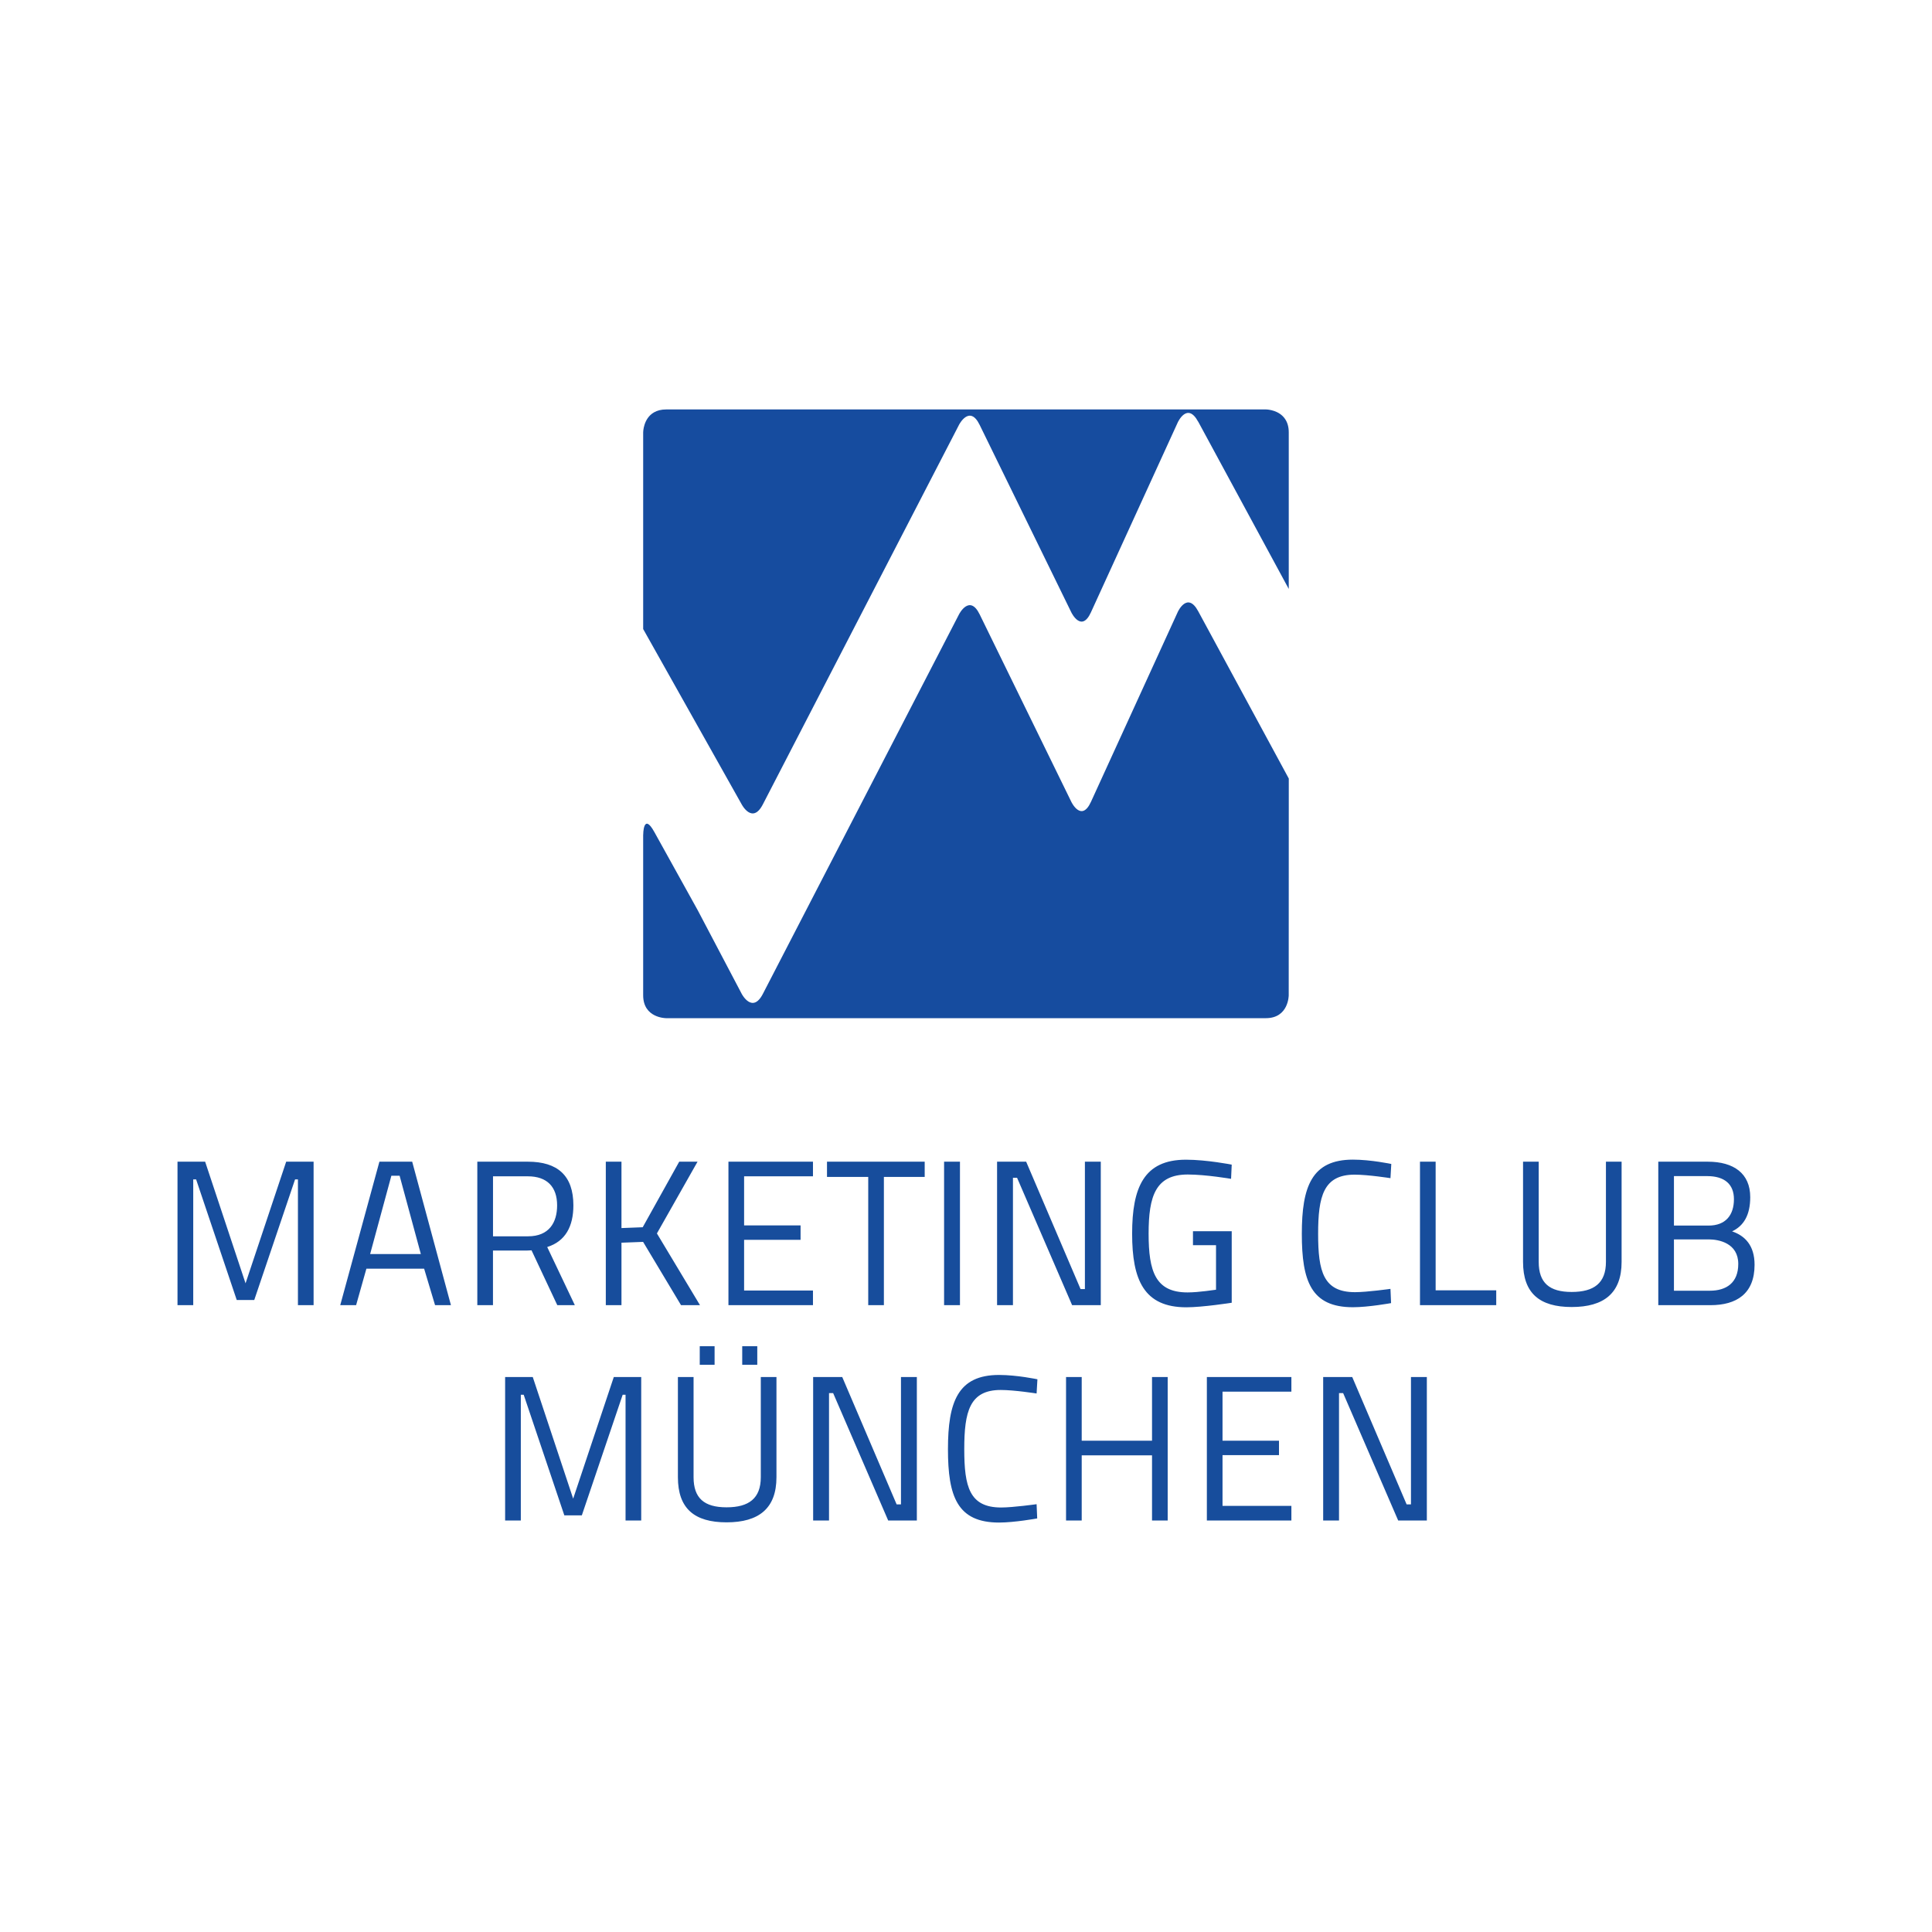 <?xml version="1.0" encoding="UTF-8"?><svg id="b" xmlns="http://www.w3.org/2000/svg" width="544" height="544" viewBox="0 0 544 544"><path d="m337.39,118.74l25.49,47.09v-44.11c0-1.61-.41-2.81-1.02-3.72-1.66-2.49-4.84-2.7-5.36-2.71h-168.96c-1.41,0-2.49.32-3.35.8-3.07,1.72-3.09,5.64-3.09,5.64v55.39s27.75,49.39,27.75,49.39c0,0,3,5.7,5.95-.02l55.26-106.92s2.96-5.72,5.78.06l25.84,52.85s2.83,5.78,5.5-.07l24.45-53.48s2.68-5.86,5.74-.19h0Zm-156.29,116.32v45.19c0,6.44,6.44,6.44,6.44,6.44h168.89c6.44,0,6.44-6.44,6.44-6.44l.02-61.03-25.51-47.12c-3.06-5.67-5.74.19-5.74.19l-24.45,53.48c-2.68,5.85-5.5.07-5.5.07l-25.84-52.85c-2.83-5.79-5.78-.07-5.78-.07l-55.26,106.92c-2.96,5.72-5.95.02-5.95.02l-12.41-23.59-12.22-22.03c-3.12-5.63-3.12.81-3.12.81h0Z" fill="#164c9f" stroke-width="0"/><path d="m50,367.5h4.41v-35.41h.81l11.44,33.96h4.93l11.49-33.96h.81v35.41h4.41v-40.4h-7.72l-11.44,34.25-11.38-34.25h-7.78v40.4h0Zm45.8,0h4.47l2.9-10.28h16.25l3.08,10.28h4.47l-10.91-40.4h-9.23l-11.03,40.4h0Zm14.4-36.45h2.32l5.98,22.06h-14.28l5.98-22.06h0Zm39.47,21.01l7.25,15.44h4.94l-7.78-16.37c5.16-1.62,7.37-5.86,7.37-11.73,0-8.36-4.41-12.3-12.83-12.3h-14.22v40.4h4.41v-15.38h9.52l1.34-.06h0Zm7.2-12.66c0,4.82-2.26,8.71-8.18,8.71h-9.87v-16.89h9.81c5.4,0,8.24,2.96,8.24,8.18h0Zm34.89,28.1h5.34l-12.13-20.2,11.44-20.2h-5.16l-10.28,18.46-5.98.23v-18.69h-4.41v40.4h4.41v-17.59l6.09-.23,10.68,17.82h0Zm13.35,0h23.8v-4.12h-19.39v-14.28h15.9v-4.06h-15.9v-13.82h19.39v-4.12h-23.8v40.4h0Zm27.75-36.11h11.61v36.11h4.41v-36.11h11.49v-4.3h-27.51v4.3h0Zm32.97,36.11h4.47v-40.4h-4.47v40.4h0Zm14.92,0h4.47v-35.87h1.16l15.5,35.87h8.07v-40.4h-4.47v35.87h-1.22l-15.32-35.87h-8.19v40.4h0Zm55.15-16.89h6.5v12.54c-.17,0-4.82.76-8.01.76-9.06,0-10.97-5.92-10.97-16.54s1.98-16.66,11.03-16.66c5.05,0,12.19,1.22,12.19,1.22l.18-4s-7.03-1.39-12.89-1.39c-11.84,0-15.15,7.84-15.15,20.84s3.31,20.72,15.27,20.72c4.59,0,12.77-1.28,12.77-1.28v-20.14h-10.91v3.95h0Zm55.62,12.3s-6.62.93-9.98.93c-8.94,0-10.39-5.86-10.39-16.43s1.51-16.66,10.27-16.66c3.83,0,10.1.99,10.1.99l.23-4s-5.75-1.22-10.8-1.22c-11.61,0-14.39,7.6-14.39,20.9s2.61,20.66,14.39,20.66c4.36,0,10.74-1.16,10.74-1.16l-.17-4h0Zm29.78,4.59v-4.18h-17.06v-36.22h-4.41v40.4h21.48Zm11.96-12.19v-28.21h-4.41v28.21c0,8.82,4.64,12.71,13.7,12.71s14.05-3.89,14.05-12.71v-28.21h-4.41v28.21c0,5.98-3.37,8.47-9.64,8.47s-9.29-2.55-9.29-8.47h0Zm33.67-28.21v40.4h14.69c7.31,0,12.42-3.19,12.42-11.38,0-5.46-2.73-8.18-6.33-9.4,3.19-1.51,5.11-4.47,5.11-9.64,0-6.67-4.64-9.98-11.96-9.98h-13.93Zm14.22,21.88c2.84,0,8.3,1.05,8.3,6.91,0,5.34-3.37,7.54-8.01,7.54h-10.1v-14.45h9.81Zm-.46-17.82c4.88,0,7.54,2.27,7.54,6.5,0,4.47-2.32,7.43-7.14,7.43h-9.75v-13.93h9.35Z" fill="#174d9c" stroke-width="0"/><path d="m142.24,428.13h4.41v-35.41h.81l11.44,33.96h4.93l11.5-33.96h.81v35.41h4.41v-40.4h-7.72l-11.44,34.25-11.38-34.25h-7.78v40.4h0Zm53.05-12.19v-28.21h-4.41v28.21c0,8.82,4.64,12.71,13.7,12.71s14.05-3.89,14.05-12.71v-28.21h-4.41v28.21c0,5.98-3.37,8.48-9.64,8.48s-9.29-2.55-9.29-8.48h0Zm1.74-31.66h4.18v-5.22h-4.18v5.22h0Zm11.96,0h4.24v-5.22h-4.24v5.22h0Zm19.97,43.85h4.47v-35.87h1.16l15.5,35.87h8.07v-40.4h-4.47v35.87h-1.22l-15.32-35.87h-8.19v40.4h0Zm62.92-4.59s-6.62.93-9.98.93c-8.94,0-10.39-5.86-10.39-16.43s1.51-16.66,10.27-16.66c3.83,0,10.1.99,10.1.99l.23-4s-5.75-1.22-10.8-1.22c-11.61,0-14.39,7.6-14.39,20.9s2.61,20.66,14.39,20.66c4.36,0,10.74-1.16,10.74-1.16l-.17-4h0Zm32.5,4.59h4.41v-40.4h-4.41v17.94h-19.8v-17.94h-4.41v40.4h4.41v-18.34h19.8v18.34h0Zm15.44,0h23.8v-4.12h-19.39v-14.28h15.9v-4.06h-15.9v-13.82h19.39v-4.12h-23.8v40.4h0Zm32.74,0h4.47v-35.87h1.16l15.5,35.87h8.07v-40.4h-4.47v35.87h-1.22l-15.32-35.87h-8.18v40.4h0Z" fill="#174d9c" stroke-width="0"/></svg>